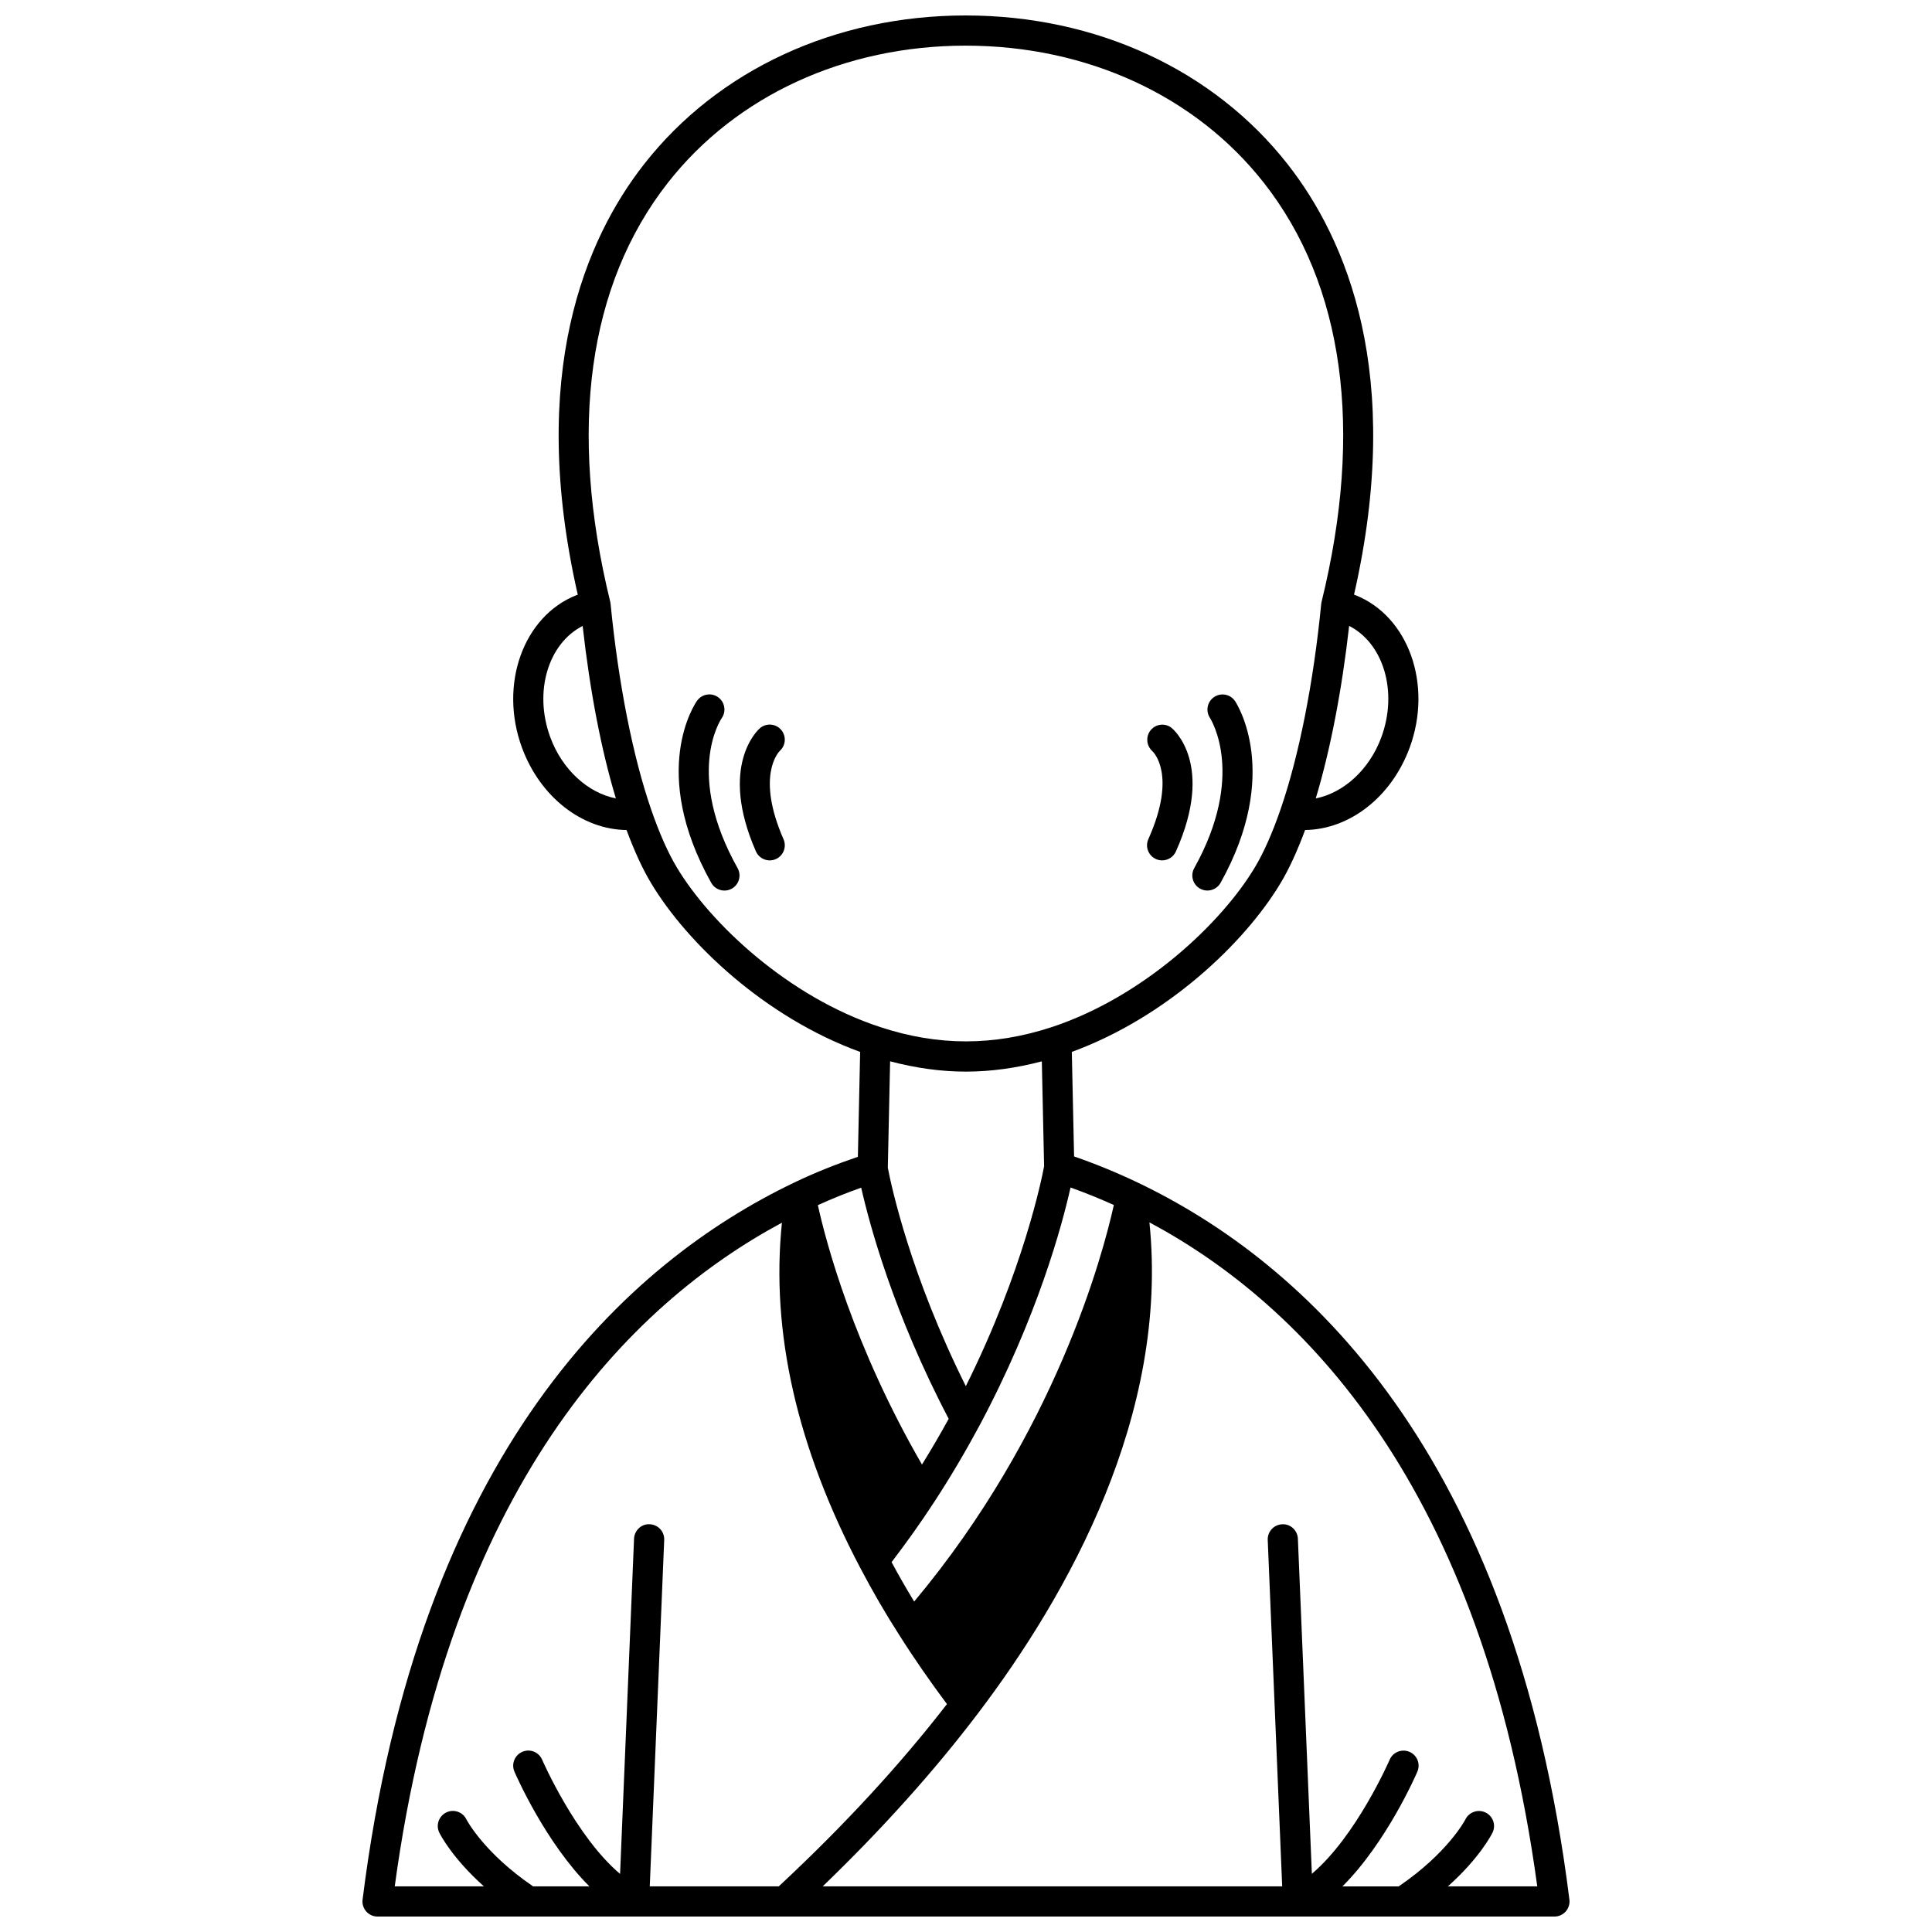 <?xml version="1.0" encoding="UTF-8"?>
<!-- Uploaded to: ICON Repo, www.svgrepo.com, Generator: ICON Repo Mixer Tools -->
<svg width="800px" height="800px" version="1.1" viewBox="144 144 512 512" xmlns="http://www.w3.org/2000/svg">
 <defs>
  <clipPath id="a">
   <path d="m240 148.09h320v503.81h-320z"/>
  </clipPath>
 </defs>
 <g clip-path="url(#a)">
  <path d="m445.46 457.37c-5.57-2.656-11.211-4.969-16.816-6.898l-0.602-27.703c25.172-9.223 45.789-28.84 55.305-44.703 2.273-3.773 4.453-8.539 6.516-14.102 11.789-0.156 22.887-8.719 27.719-21.844 6.133-16.688-0.32-34.816-14.383-40.402-0.121-0.047-0.246-0.078-0.367-0.125 13.328-58.457-2.055-94.262-17.59-114.07-19.648-25.051-50.766-39.426-85.367-39.426-34.516 0.02-65.555 14.375-85.156 39.375-15.531 19.809-30.914 55.621-17.605 114.13-0.113 0.043-0.242 0.074-0.355 0.121-14.098 5.582-20.578 23.711-14.434 40.406 4.832 13.117 15.93 21.684 27.719 21.84 2.062 5.562 4.246 10.328 6.516 14.098 9.551 15.922 30.207 35.547 55.387 44.703l-0.602 27.793c-5.805 1.984-11.5 4.242-16.898 6.844-43.957 21.035-99.473 71.066-114.36 190.01-0.145 1.137 0.211 2.277 0.969 3.144 0.766 0.855 1.852 1.348 3 1.348h243.87c0.008 0 0.012-0.004 0.02-0.004 0.008 0 0.012 0.004 0.02 0.004h67.973c1.148 0 2.238-0.492 3-1.352 0.754-0.863 1.113-2.008 0.969-3.144-14.883-119.02-70.449-169.04-114.44-190.04zm-45.508-29.379c6.609 0 13.363-0.941 20.145-2.723l0.602 27.793c-0.566 3.062-5.469 27.625-20.746 58.293-14.668-29.391-19.707-52.859-20.672-57.883v-0.008l0.609-28.203c6.75 1.785 13.477 2.731 20.062 2.731zm-27.727 30.754c2.219 9.812 8.605 33.469 23.188 61.254-2.281 4.172-4.652 8.195-7.078 12.125-18.137-31.395-25.375-58.711-27.594-68.746 3.731-1.703 7.559-3.242 11.484-4.633zm19.262 83.418 0.004-0.004c0.031-0.047 0.062-0.094 0.098-0.141 4.117-6.297 8.121-13.043 11.895-20.055 15.508-29.004 22.016-53.414 24.219-63.258 3.828 1.367 7.656 2.902 11.477 4.633-2.926 13.203-15.461 60.32-52.914 105.09-2.055-3.379-4.055-6.844-5.988-10.445 3.984-5.223 7.777-10.531 11.211-15.816zm118.59-202.8c-3.191 8.656-10.043 14.77-17.387 16.223 3.863-12.812 6.926-28.688 8.848-45.715 9.102 4.641 12.973 17.426 8.539 29.492zm-220.25 0.004c-4.43-12.051-0.562-24.812 8.578-29.488 1.938 17.289 4.938 32.902 8.809 45.711-7.356-1.449-14.199-7.566-17.387-16.223zm33.582 34.582c-2.367-3.93-4.668-9.109-6.84-15.398-4.871-14.105-8.691-33.469-10.758-54.504-0.008-0.066-0.023-0.133-0.031-0.195-0.004-0.016 0.004-0.031 0-0.047s-0.016-0.027-0.016-0.043c-0.016-0.094-0.023-0.18-0.043-0.273-11.184-45.652-5.898-84.059 15.289-111.08 18.078-23.055 46.824-36.293 78.867-36.312 32.129 0 60.949 13.258 79.078 36.375 21.191 27.023 26.473 65.41 15.277 111.02-0.02 0.078-0.027 0.164-0.043 0.242-0.004 0.02-0.016 0.031-0.02 0.051-0.004 0.02 0.004 0.035 0 0.051-0.012 0.07-0.027 0.141-0.035 0.211-2.051 20.922-5.887 40.281-10.797 54.504-2.176 6.289-4.473 11.469-6.844 15.402-8.816 14.699-29.406 34.188-53.754 42.238-15.332 5.031-30.109 5.062-45.453 0-24.387-7.969-45.02-27.48-53.879-42.238zm27.812 94.078c-2.996 28.855 3.961 59.598 20.762 91.488 3.305 6.289 6.699 12.133 10.359 17.828 3.852 6.106 8.117 12.227 12.609 18.258-12.406 16.059-27.375 32.293-44.57 48.301h-34.188l3.828-91.797c0.094-2.207-1.621-4.074-3.828-4.164-2.172-0.152-4.07 1.621-4.164 3.828l-3.703 88.84c-11.809-9.988-20.555-30.039-20.656-30.273-0.875-2.027-3.227-2.973-5.254-2.086-2.027 0.871-2.961 3.223-2.09 5.25 0.406 0.949 8.188 18.754 19.867 30.41h-14.914c-13.059-8.895-17.59-17.578-17.676-17.75-0.969-1.977-3.344-2.805-5.332-1.844-1.988 0.965-2.82 3.356-1.859 5.344 0.168 0.344 3.305 6.633 11.828 14.25h-23.633c14.434-106.2 62.238-154.19 102.61-175.88zm176.49 175.88c8.527-7.617 11.66-13.91 11.828-14.25 0.957-1.98 0.133-4.356-1.844-5.32-1.984-0.969-4.367-0.148-5.348 1.82-0.043 0.09-4.555 8.816-17.68 17.754h-14.906c11.688-11.648 19.453-29.465 19.855-30.41 0.871-2.031-0.066-4.379-2.094-5.25-2.039-0.859-4.379 0.07-5.25 2.094-0.102 0.23-8.816 20.254-20.617 30.23l-3.703-88.797c-0.09-2.207-1.973-3.973-4.164-3.828-2.207 0.09-3.918 1.957-3.828 4.164l3.832 91.793h-121.77c15.77-15.203 29.578-30.582 41.113-45.801 24.004-31.598 50.703-79.297 45.473-130.17 40.422 21.645 88.328 69.613 102.78 175.97z"/>
 </g>
 <path d="m335.27 334.31c1.25-1.801 0.82-4.277-0.977-5.551-1.801-1.277-4.293-0.844-5.574 0.957-0.531 0.746-12.781 18.672 3.769 48.246 0.738 1.309 2.098 2.047 3.5 2.047 0.66 0 1.332-0.164 1.945-0.508 1.926-1.078 2.613-3.516 1.535-5.441-13.91-24.859-4.641-39.098-4.199-39.75z"/>
 <path d="m350.67 342.98c1.602-1.457 1.754-3.938 0.328-5.582-1.453-1.672-3.977-1.844-5.641-0.391-0.453 0.391-10.98 9.91-1.039 32.609 0.656 1.5 2.125 2.398 3.668 2.398 0.535 0 1.078-0.109 1.598-0.336 2.023-0.887 2.941-3.242 2.059-5.266-7.332-16.758-1.352-23.062-0.973-23.434z"/>
 <path d="m462.03 379.5c0.617 0.34 1.285 0.504 1.941 0.504 1.402 0 2.762-0.738 3.496-2.051 16.156-28.984 4.352-47.375 3.84-48.141-1.211-1.828-3.672-2.316-5.508-1.125-1.84 1.199-2.359 3.672-1.176 5.519 0.398 0.617 9.508 15.367-4.137 39.852-1.078 1.93-0.387 4.359 1.543 5.441z"/>
 <path d="m450.34 371.66c0.531 0.238 1.082 0.348 1.633 0.348 1.531 0 2.988-0.879 3.652-2.363 10.336-23.047-0.652-32.344-1.125-32.727-1.68-1.359-4.09-1.113-5.512 0.531-1.41 1.641-1.215 4.144 0.383 5.602 0.273 0.246 6.594 6.281-1.043 23.32-0.906 2.019-0.004 4.387 2.012 5.289z"/>
</svg>